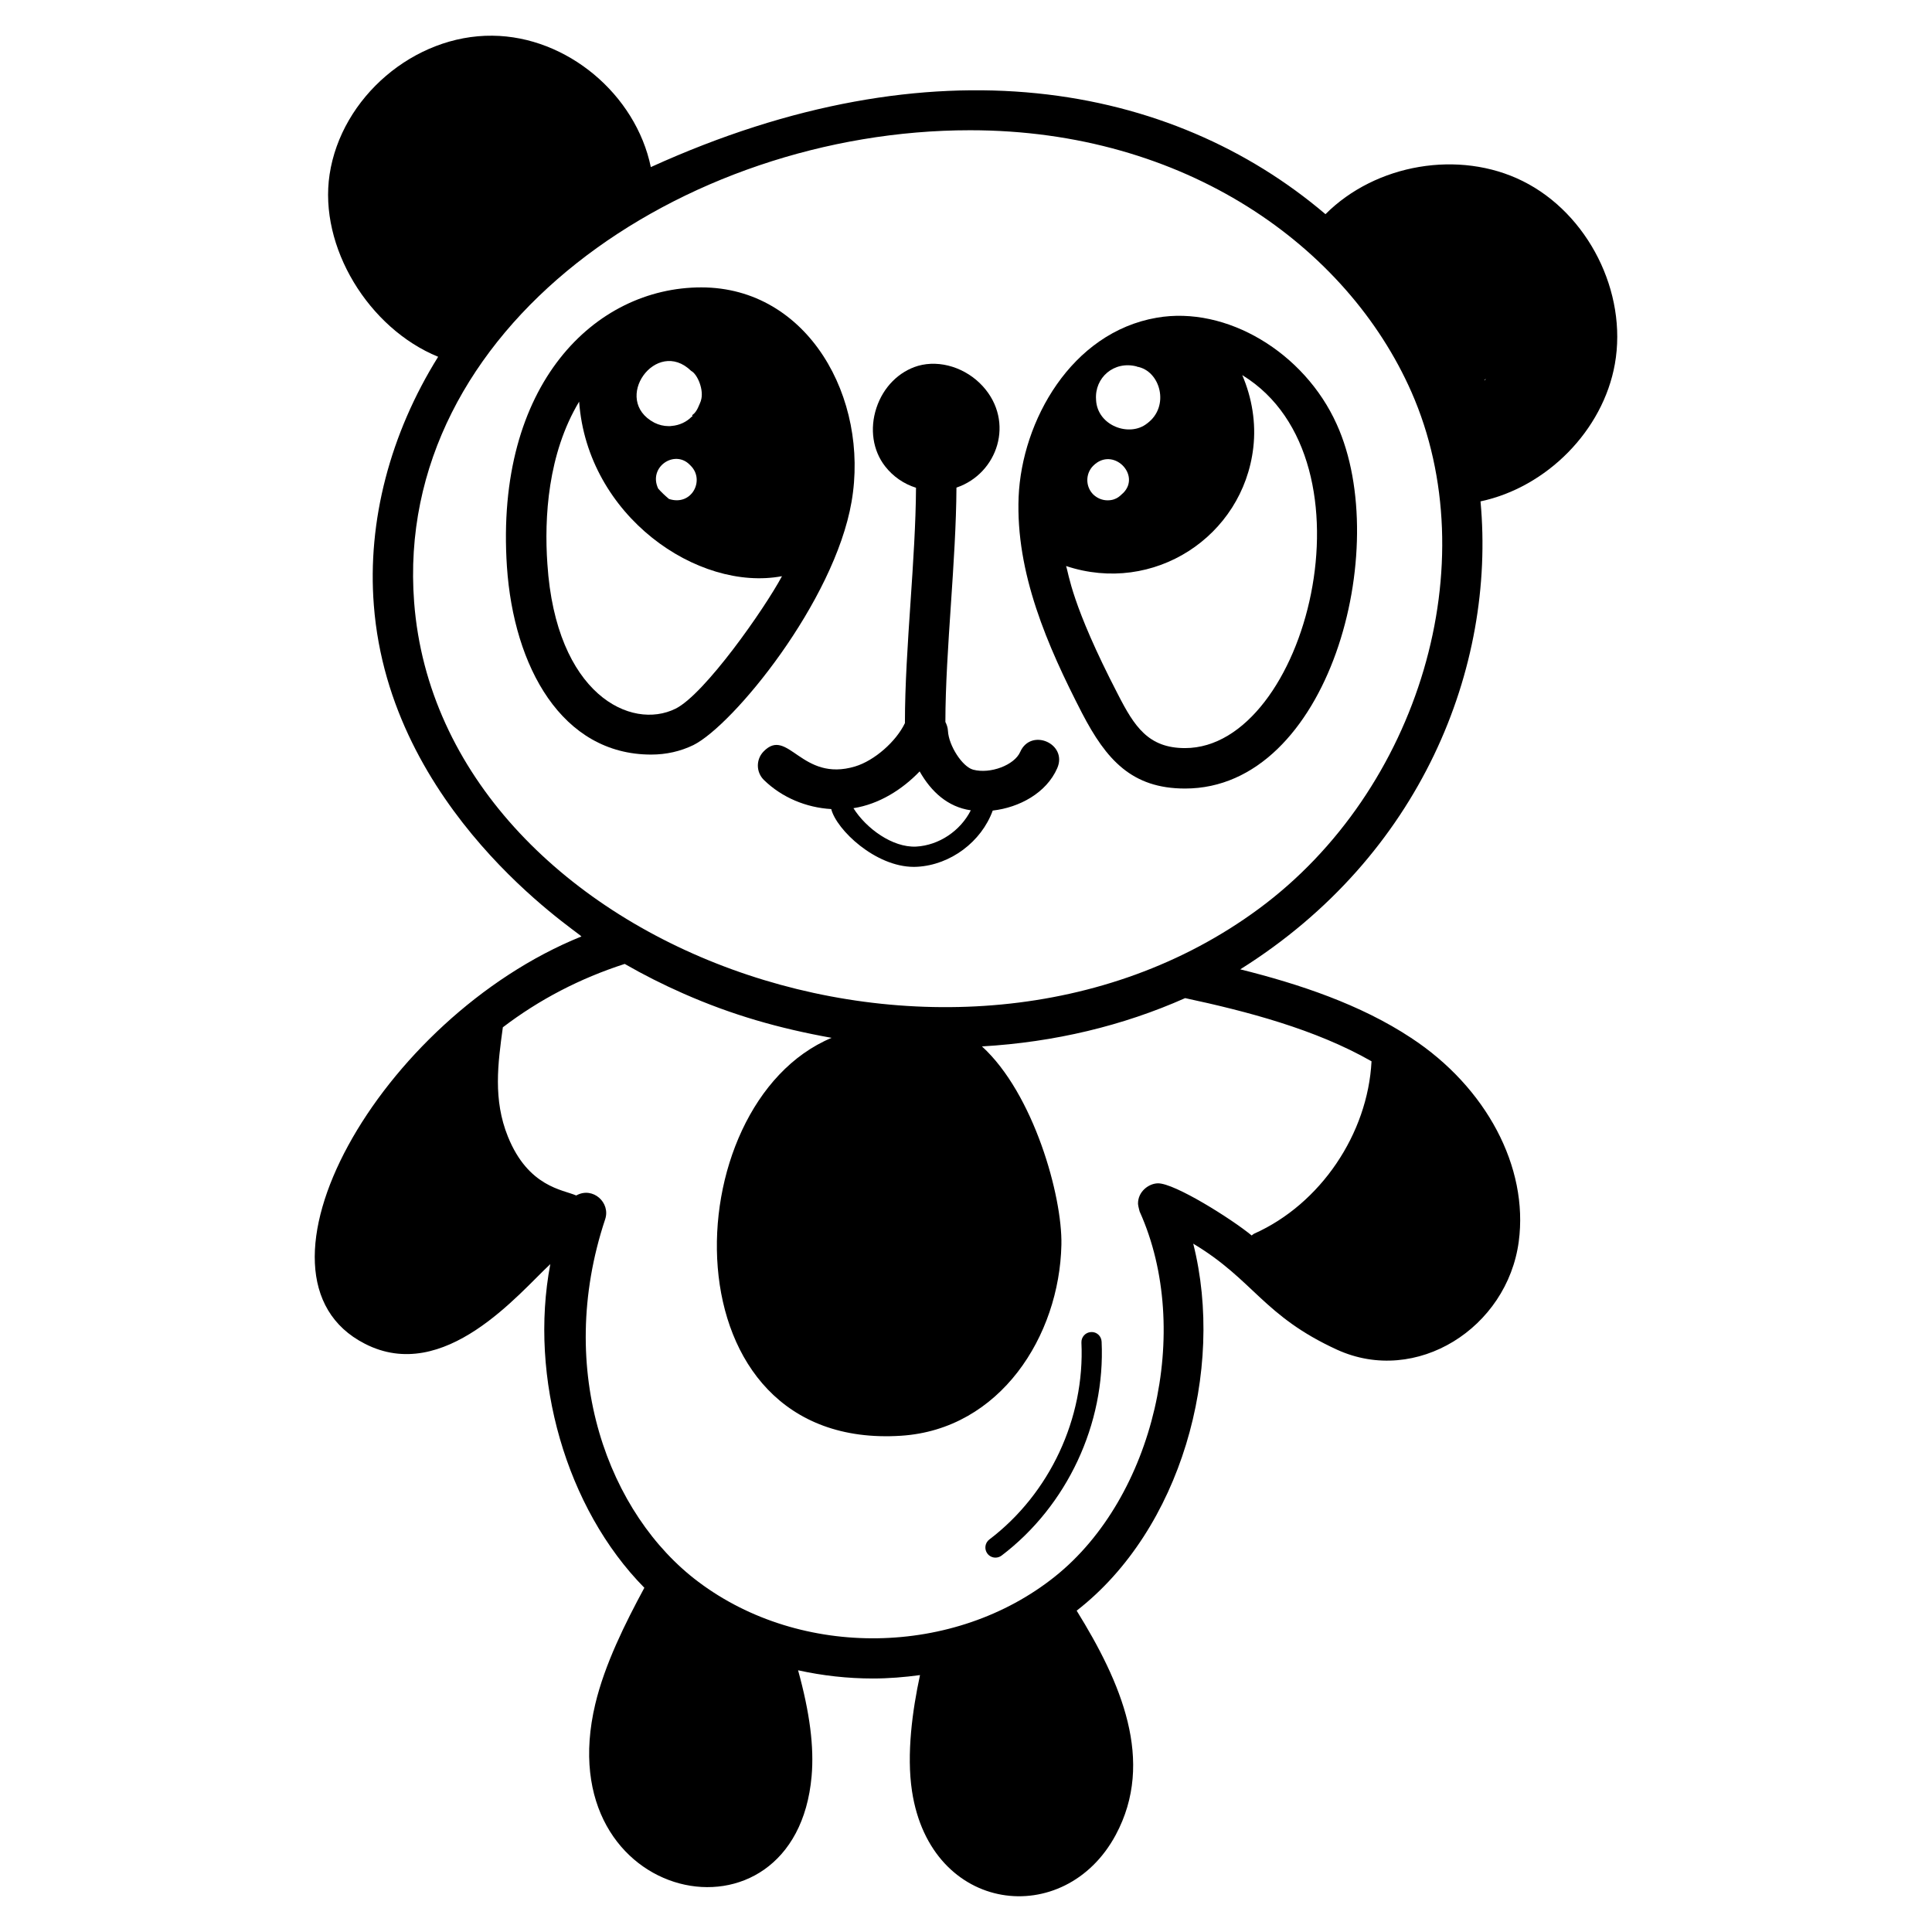 <?xml version="1.0" encoding="UTF-8"?>
<!-- Uploaded to: ICON Repo, www.iconrepo.com, Generator: ICON Repo Mixer Tools -->
<svg fill="#000000" width="800px" height="800px" version="1.1" viewBox="144 144 512 512" xmlns="http://www.w3.org/2000/svg">
 <g>
  <path d="m327.76 341.45c10.574-5.285 37.344-38.004 41.914-64.477 4.742-27.41-11.516-56.812-39.824-56.812-28.117 0-54.734 25.617-51.508 74.016 1.781 26.488 14.539 49.793 38.215 49.793 4.019 0 7.773-0.855 11.203-2.519zm-0.43-87.039c0.199 0.035 0.059 0.023-0.02 0.016-1.34 1.383-3.258 2.289-5.285 2.449-0.27 0.055-0.535 0.055-0.805 0.055-1.34 0-2.625-0.32-3.805-0.91-11.5-6.051 0.484-22.762 9.754-13.723 1.645 0.824 3.492 5.113 2.574 7.879v0.055c-0.43 1.02-1.02 2.894-2.199 3.699-0.32 0.211 0.215 0.48-0.215 0.48zm-0.59 12.703 0.32 0.32c3.812 3.812 0.242 10.801-5.789 8.789l-0.055-0.055c-0.965-0.805-1.93-1.715-2.785-2.68-2.703-5.707 4.301-10.383 8.309-6.375zm-37.676 26.367c-0.859-12.273 0.105-29.211 8.414-43.039 2.176 30.266 31.422 50.441 53.758 46.254-4.656 8.676-20.449 31.234-28.191 35.105-11.84 5.871-31.715-3.801-33.98-38.32z"/>
  <path d="m458.05 352.97c38.129 0 55.133-63.645 40.199-96.527-8.574-19.082-29.266-31.461-47.699-28.246-22.672 3.914-35.75 27.387-36.605 47.488-0.805 20.152 7.609 39.445 16.777 57.242 6.453 12.434 13.227 20.043 27.328 20.043zm-23.582-103.07c-0.43-5.805 4.742-10.363 10.773-8.789 0.055 0 0.055 0.055 0.055 0.055 6.207 1.031 8.848 10.559 2.68 15.062-4.625 3.699-13.191 0.625-13.508-6.269zm-0.75 17.527c5.207-5.207 12.754 2.414 7.934 7.234-0.543 0.375-1.531 1.93-4.125 1.93-1.395 0-2.734-0.535-3.805-1.555-2.094-2.09-2.094-5.519-0.004-7.609zm-7.195 26.574c23.227 7.719 46.875-7.832 49.613-31.359 0.766-6.562-0.344-13.215-2.926-19.238 0.039 0.023 0.078 0.043 0.113 0.07 36.551 22.539 16.844 98.777-15.273 98.777-9.719 0-13.414-5.695-17.793-14.258-12.406-23.945-12.977-31.852-13.734-33.992z"/>
  <path d="m370.63 347.11c-14.254 4.301-17.809-10.605-24.27-3.965-2.066 2.121-2.019 5.516 0.105 7.578 4.789 4.664 11.23 7.305 17.82 7.688 1.398 5.488 11.699 15.32 21.902 15.32 0.297 0 0.598-0.008 0.895-0.027 8.801-0.488 16.992-6.609 20-14.895 7.012-0.801 14.203-4.629 17.094-11.227 2.84-6.481-6.957-10.801-9.82-4.301-1.531 3.492-7.938 5.902-12.469 4.688-2.848-0.766-6.465-6.348-6.672-10.285-0.043-0.855-0.312-1.637-0.68-2.363 0.008-9.484 0.746-20.469 1.461-31.098 0.707-10.516 1.426-21.352 1.473-31 0.004-0.004 0.012-0.004 0.016-0.008 10.922-3.703 15.512-17.457 6.969-26.852-4.449-4.879-11.309-7.074-17.152-5.414-5.09 1.5-9.219 5.629-11.039 11.148-1.824 5.519-0.965 11.309 2.305 15.488 2.086 2.676 4.922 4.652 8.184 5.676-0.047 9.289-0.75 19.918-1.449 30.238-0.734 10.875-1.492 22.125-1.488 32.016 0 0.031 0.016 0.055 0.016 0.086-2.356 4.938-8.117 9.973-13.199 11.508zm30.641 11.633c-2.731 5.414-8.406 9.277-14.484 9.613-6.277 0.301-13.258-4.828-16.617-10.176 6.801-1.07 12.91-4.922 17.547-9.75 3.039 5.367 7.426 9.426 13.555 10.312z"/>
  <path d="m240.66 500.09c21.09 10.883 40.922-13.441 49.18-21.086-5.723 30.055 4.18 64.75 24.922 85.773-5.047 9.348-10.496 20.258-13.008 30.824-12.707 53.375 53.102 67 57.332 19.105 0.684-7.758-0.473-16.797-3.586-28.062 6.5 1.43 13.152 2.176 19.816 2.176 4.18 0 8.355-0.344 12.496-0.902-2.004 9.273-3.617 20.922-2.121 30.773 4.969 32.641 40.504 36.68 53.988 11.582 10.531-19.598 1.34-40.551-10.352-59.43 27.652-21.461 39.375-63.688 30.891-97.258 16.059 9.617 18.527 19.133 38.133 28.109 21.004 9.559 45.094-5.766 48.137-28.691 2.621-19.691-8.59-40.875-28.535-53.953-13.43-8.879-29.688-14.277-45.273-18.164 47.945-30.051 67.738-80.047 63.676-123.97 0-0.016-0.004-0.027-0.004-0.043 17.516-3.727 32.461-18.73 35.605-36.41 3.383-19.02-7.106-39.855-24.398-48.465-16.852-8.391-39.012-4.547-52.293 8.762-0.023-0.02-0.047-0.039-0.07-0.059-40.684-34.555-103.66-46.578-178.72-12.418-3.977-19.258-22.211-34.645-41.984-34.82-20.723-0.219-40.055 16.312-43.148 36.785-2.891 19.129 10.305 40.754 28.77 48.305-12.699 20.363-18.805 43.512-17.039 65.859 4.188 54.242 53.254 85.926 55.016 87.758-53.492 21.605-92.184 90.152-57.43 107.92zm182.95 61.68c-26.633 21.301-67.262 21.926-94.52 1.445-23.738-17.793-38.121-55.777-24.723-96.074 1.496-4.449-3.25-8.703-7.543-6.387-0.047 0.023-0.094 0.027-0.141 0.055-3.5-1.547-12.676-2.211-18.082-15.594-3.953-9.777-2.668-19.336-1.34-28.973 9.633-7.332 20.352-12.934 32.293-16.793 4.926 2.836 10.121 5.461 15.473 7.816 13.031 5.754 25.492 9.281 39.352 11.773-42.109 17.652-44.48 109.5 18.406 105.45 26.273-1.691 41.977-26.449 42.496-50.602 0.277-12.875-7.352-40.09-21.051-52.574 0.02 0 0.043 0 0.062-0.004 19.176-1.125 37.281-5.465 53.781-12.797 16.293 3.492 34.523 8.238 49.395 16.742-0.984 19.211-13.516 37.824-31.078 45.672-0.266 0.121-0.449 0.332-0.684 0.488-5.246-4.328-20.41-13.891-24.855-13.82-2.41 0.039-5.328 2.18-5.266 5.457 0.008 0.547 0.594 2.633 0.469 2.098 14.094 31.367 3.812 75.613-22.445 96.621zm114.18-317.36c-0.477 0.66-0.641 0.355 0 0zm-284.04 59.195c-5.551-72.77 71.207-125.09 147.34-125.09 57.008 0 99.93 30.77 116.95 69.355 19.938 45.289 2.199 105.48-40.41 136.94-81.02 59.82-216.88 10.082-223.88-81.203z"/>
  <path d="m327.31 254.42c0.004-0.008 0.016-0.008 0.02-0.016-0.102 0.004-0.07 0.012-0.02 0.016z"/>
  <path d="m433.14 497.01c-1.48 0.07-2.621 1.324-2.551 2.801 0.938 20.047-8.41 40.035-24.395 52.164-1.18 0.895-1.41 2.578-0.516 3.754 0.527 0.695 1.328 1.059 2.137 1.059 0.562 0 1.133-0.18 1.617-0.543 17.367-13.184 27.527-34.902 26.508-56.688-0.066-1.469-1.285-2.641-2.801-2.547z"/>
 </g>
</svg>